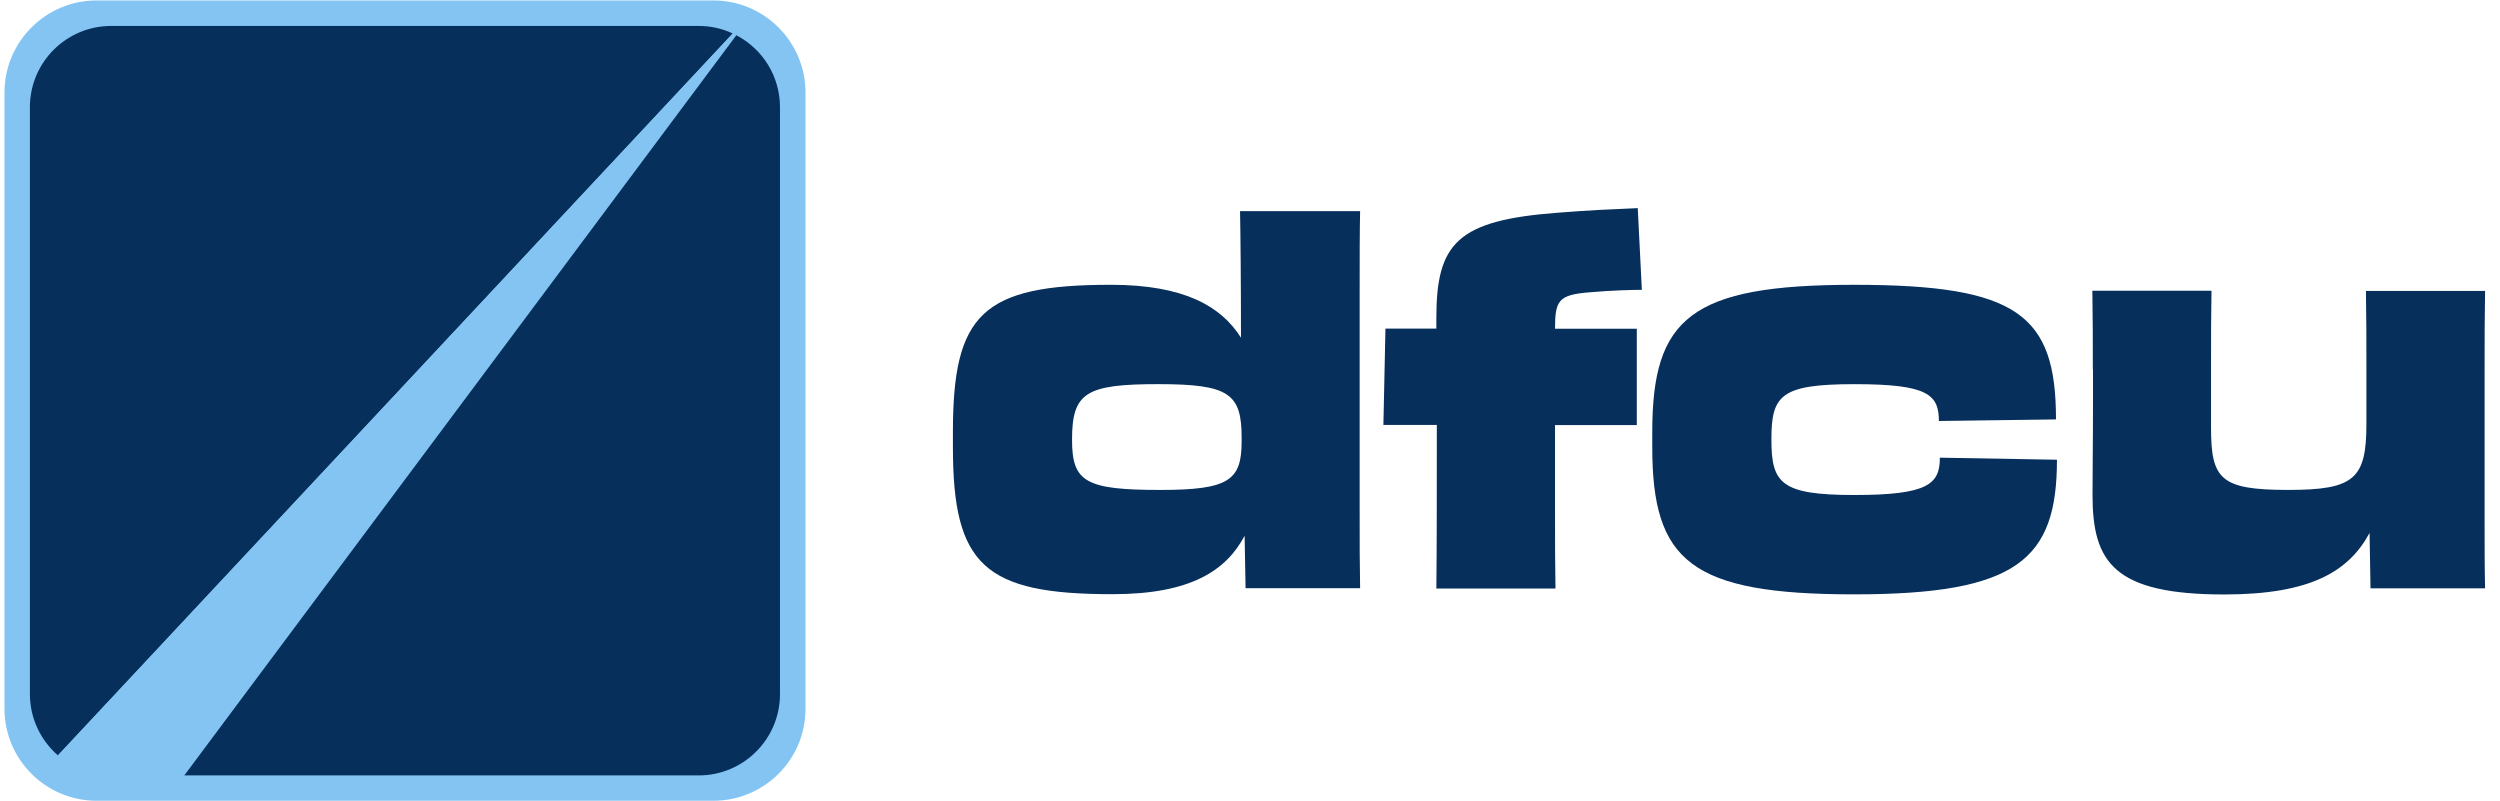 <svg xmlns="http://www.w3.org/2000/svg" width="128" height="41" viewBox="0 0 128 41" fill="none"><path d="M36.521 40.999H4.949C2.342 40.999 0.229 38.887 0.229 36.283V4.739C0.229 2.136 2.342 0.023 4.949 0.023H36.521C39.127 0.023 41.241 2.136 41.241 4.739V36.283C41.249 38.887 39.127 40.999 36.521 40.999Z" fill="#83C4F3"></path><path d="M35.766 1.328H5.695C3.395 1.328 1.531 3.19 1.531 5.488V35.532C1.531 36.79 2.088 37.91 2.967 38.676L37.517 1.715C36.985 1.465 36.396 1.328 35.766 1.328Z" fill="#062F5C"></path><path d="M37.514 1.715L2.964 38.676C3.698 39.313 4.65 39.7 5.691 39.7H9.427L37.699 1.804C37.643 1.771 37.578 1.739 37.514 1.715Z" fill="#83C4F3"></path><path d="M37.7 1.805L9.436 39.701H35.772C38.071 39.701 39.935 37.839 39.935 35.541V5.497C39.935 3.885 39.031 2.498 37.7 1.805Z" fill="#062F5C"></path><path d="M48.789 22.892V22.119C48.789 16.081 50.29 14.581 56.874 14.581C60.65 14.581 62.53 15.694 63.538 17.29C63.538 14.581 63.514 11.921 63.49 10.809H69.638C69.614 11.84 69.614 13.187 69.614 14.912V26.037C69.614 27.971 69.614 28.85 69.638 30.116H63.773L63.724 27.431C62.796 29.189 60.989 30.422 56.979 30.422C50.387 30.43 48.789 28.93 48.789 22.892ZM63.571 22.61V22.401C63.571 20.152 62.925 19.668 59.31 19.668C55.591 19.668 54.889 20.103 54.889 22.506V22.53C54.889 24.674 55.583 25.085 59.407 25.085C62.917 25.085 63.571 24.593 63.571 22.61Z" fill="#062F5C"></path><path d="M73.565 21.757H70.83L70.935 16.823H73.541C73.541 16.646 73.541 16.46 73.541 16.283C73.541 12.438 74.622 11.277 79.77 10.89C81.4 10.761 82.505 10.713 83.853 10.656L84.063 14.84C83.57 14.84 82.538 14.864 81.352 14.969C79.802 15.098 79.617 15.38 79.617 16.831H83.804V21.765H79.617V25.973C79.617 27.779 79.617 28.762 79.641 30.133H73.541C73.565 28.093 73.565 24.973 73.565 22.901C73.565 22.531 73.565 22.144 73.565 21.757Z" fill="#062F5C"></path><path d="M84.596 22.893V22.119C84.596 16.283 86.556 14.582 94.932 14.582C103.299 14.582 105.267 16.106 105.267 21.474L99.272 21.555V21.579C99.272 20.209 98.732 19.669 94.956 19.669C91.18 19.669 90.696 20.233 90.696 22.482V22.506C90.696 24.755 91.188 25.344 94.956 25.344C98.724 25.344 99.321 24.78 99.321 23.433L105.316 23.538C105.316 28.649 103.299 30.431 94.932 30.431C86.556 30.431 84.596 28.73 84.596 22.893Z" fill="#062F5C"></path><path d="M107.153 18.917C107.153 17.571 107.153 16.362 107.129 14.887H113.229C113.205 16.305 113.205 17.136 113.205 18.917V21.908C113.205 24.544 113.697 25.084 117.158 25.084C120.539 25.084 121.16 24.52 121.16 21.707V19.022C121.16 17.45 121.16 16.257 121.136 14.895H127.236C127.212 16.185 127.212 17.402 127.212 19.054V26.616C127.212 27.962 127.212 29.042 127.236 30.123H121.37L121.322 27.285C120.265 29.244 118.328 30.437 113.882 30.437C108.226 30.437 107.137 28.785 107.137 25.35C107.137 23.875 107.161 22.9 107.161 20.578V18.917H107.153Z" fill="#062F5C"></path></svg>